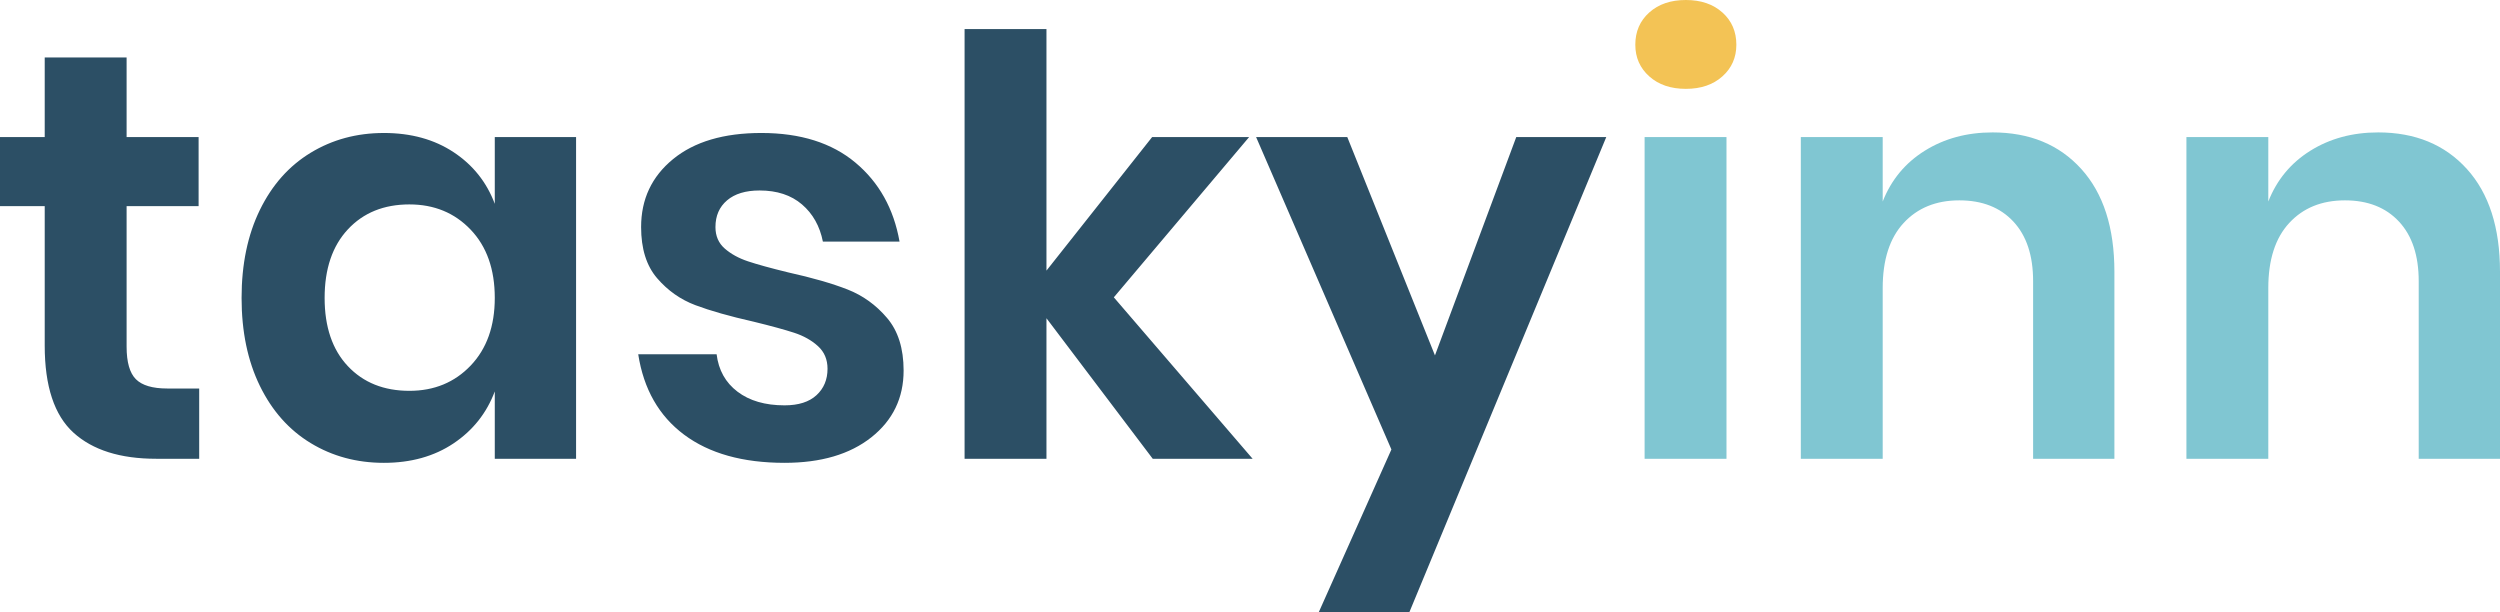 <?xml version="1.0" encoding="UTF-8"?>
<!DOCTYPE svg PUBLIC "-//W3C//DTD SVG 1.1//EN" "http://www.w3.org/Graphics/SVG/1.1/DTD/svg11.dtd">
<!-- Creator: CorelDRAW -->
<svg xmlns="http://www.w3.org/2000/svg" xml:space="preserve" width="100%" height="100%" version="1.1" style="shape-rendering:geometricPrecision; text-rendering:geometricPrecision; image-rendering:optimizeQuality; fill-rule:evenodd; clip-rule:evenodd"
viewBox="0 0 2852.01 698.27"
 xmlns:xlink="http://www.w3.org/1999/xlink"
 xmlns:xodm="http://www.corel.com/coreldraw/odm/2003">
 <defs>
  <style type="text/css">
   <![CDATA[
    .fil2 {fill:#2C4F65;fill-rule:nonzero}
    .fil0 {fill:#80C6D2;fill-rule:nonzero}
    .fil1 {fill:#F3C355;fill-rule:nonzero}
   ]]>
  </style>
 </defs>
 <g id="Layer_x0020_1">
  <g id="_1969955034096">
   <path class="fil0" d="M2712.89 151.05c42.4,0 76.19,13.91 101.36,41.74 25.18,27.82 37.76,66.91 37.76,117.26l0 213.32 -92.74 0 0 -202.72c0,-29.15 -7.51,-51.79 -22.53,-67.91 -15.02,-16.12 -35.55,-24.18 -61.61,-24.18 -26.5,0 -47.7,8.61 -63.6,25.84 -15.9,17.22 -23.85,41.96 -23.85,74.2l0 194.77 -93.41 0 0 -367.02 93.41 0 0 73.54c9.72,-24.74 25.73,-44.06 48.03,-57.97 22.3,-13.91 48.03,-20.87 77.18,-20.87zm-439.89 0c42.4,0 76.19,13.91 101.36,41.74 25.18,27.82 37.76,66.91 37.76,117.26l0 213.32 -92.74 0 0 -202.72c0,-29.15 -7.51,-51.79 -22.53,-67.91 -15.02,-16.12 -35.55,-24.18 -61.61,-24.18 -26.5,0 -47.7,8.61 -63.6,25.84 -15.9,17.22 -23.85,41.96 -23.85,74.2l0 194.77 -93.41 0 0 -367.02 93.41 0 0 73.54c9.72,-24.74 25.73,-44.06 48.03,-57.97 22.3,-13.91 48.03,-20.87 77.18,-20.87zm-303.42 5.3l0 367.02 -93.41 0 0 -367.02 93.41 0z"/>
   <path class="fil1" d="M1865.57 51.01c0,-15.01 5.3,-27.27 15.9,-36.76 10.6,-9.5 24.51,-14.25 41.74,-14.25 17.22,0 31.13,4.75 41.73,14.25 10.6,9.49 15.9,21.75 15.9,36.76 0,14.58 -5.3,26.61 -15.9,36.11 -10.6,9.5 -24.51,14.24 -41.73,14.24 -17.23,0 -31.14,-4.74 -41.74,-14.24 -10.6,-9.5 -15.9,-21.53 -15.9,-36.11z"/>
   <path class="fil2" d="M1536.98 156.35l100.03 249.1 92.75 -249.1 102.69 0 -224.59 541.92 -103.35 0 82.82 -185.5 -154.37 -356.42 104.02 0zm-221.93 367.02l-121.24 -160.32 0 160.32 -93.41 0 0 -490.24 93.41 0 0 275.59 120.57 -152.37 110.64 0 -154.36 182.85 158.33 184.17 -113.94 0zm-446.53 -371.66c44.61,0 80.39,11.27 107.33,33.79 26.94,22.52 43.72,52.56 50.35,90.1l-87.45 0c-3.53,-17.67 -11.48,-31.8 -23.85,-42.4 -12.37,-10.6 -28.49,-15.9 -48.36,-15.9 -15.9,0 -28.27,3.75 -37.1,11.26 -8.84,7.51 -13.25,17.67 -13.25,30.48 0,10.15 3.53,18.33 10.6,24.51 7.06,6.18 15.9,11.04 26.5,14.57 10.6,3.54 25.83,7.73 45.71,12.59 27.82,6.18 50.46,12.7 67.9,19.54 17.45,6.85 32.47,17.67 45.05,32.47 12.59,14.79 18.89,34.78 18.89,59.95 0,31.36 -12.26,56.75 -36.77,76.19 -24.52,19.43 -57.53,29.15 -99.05,29.15 -47.69,0 -85.9,-10.71 -114.61,-32.13 -28.7,-21.42 -46.15,-52.01 -52.33,-91.76l89.43 0c2.21,18.11 10.16,32.35 23.85,42.73 13.69,10.38 31.58,15.57 53.66,15.57 15.9,0 28.05,-3.86 36.44,-11.59 8.39,-7.73 12.59,-17.78 12.59,-30.15 0,-10.6 -3.64,-19.21 -10.93,-25.83 -7.29,-6.63 -16.34,-11.71 -27.16,-15.24 -10.83,-3.53 -26.17,-7.73 -46.05,-12.59 -27.38,-6.18 -49.57,-12.47 -66.58,-18.88 -17,-6.4 -31.58,-16.67 -43.72,-30.8 -12.15,-14.14 -18.22,-33.57 -18.22,-58.3 0,-31.8 12.15,-57.64 36.44,-77.51 24.29,-19.88 57.85,-29.82 100.69,-29.82zm-401.46 81.49c-29.15,0 -52.56,9.5 -70.22,28.49 -17.67,18.99 -26.5,45.05 -26.5,78.17 0,33.12 8.83,59.07 26.5,77.84 17.66,18.77 41.07,28.16 70.22,28.16 28.27,0 51.56,-9.61 69.89,-28.82 18.33,-19.21 27.5,-44.94 27.5,-77.18 0,-32.68 -9.17,-58.63 -27.5,-77.84 -18.33,-19.21 -41.62,-28.82 -69.89,-28.82zm-29.15 -81.49c30.92,0 57.42,7.29 79.5,21.87 22.08,14.57 37.76,34.22 47.04,58.96l0 -76.19 92.74 0 0 367.02 -92.74 0 0 -76.85c-9.28,24.73 -24.96,44.5 -47.04,59.29 -22.08,14.8 -48.58,22.2 -79.5,22.2 -30.92,0 -58.74,-7.51 -83.47,-22.53 -24.74,-15.01 -44.06,-36.77 -57.97,-65.25 -13.91,-28.49 -20.87,-61.95 -20.87,-100.37 0,-38.42 6.96,-71.88 20.87,-100.37 13.91,-28.48 33.23,-50.24 57.97,-65.25 24.73,-15.02 52.55,-22.53 83.47,-22.53zm-210.67 291.5l0 80.16 -49.03 0c-41.07,0 -72.54,-9.94 -94.4,-29.81 -21.86,-19.88 -32.8,-53 -32.8,-99.38l0 -158.99 -51.01 0 0 -78.84 51.01 0 0 -90.76 93.42 0 0 90.76 82.14 0 0 78.84 -82.14 0 0 160.32c0,17.67 3.53,30.03 10.59,37.1 7.07,7.07 19,10.6 35.78,10.6l36.44 0z"/>
  </g>
 </g>
</svg>

